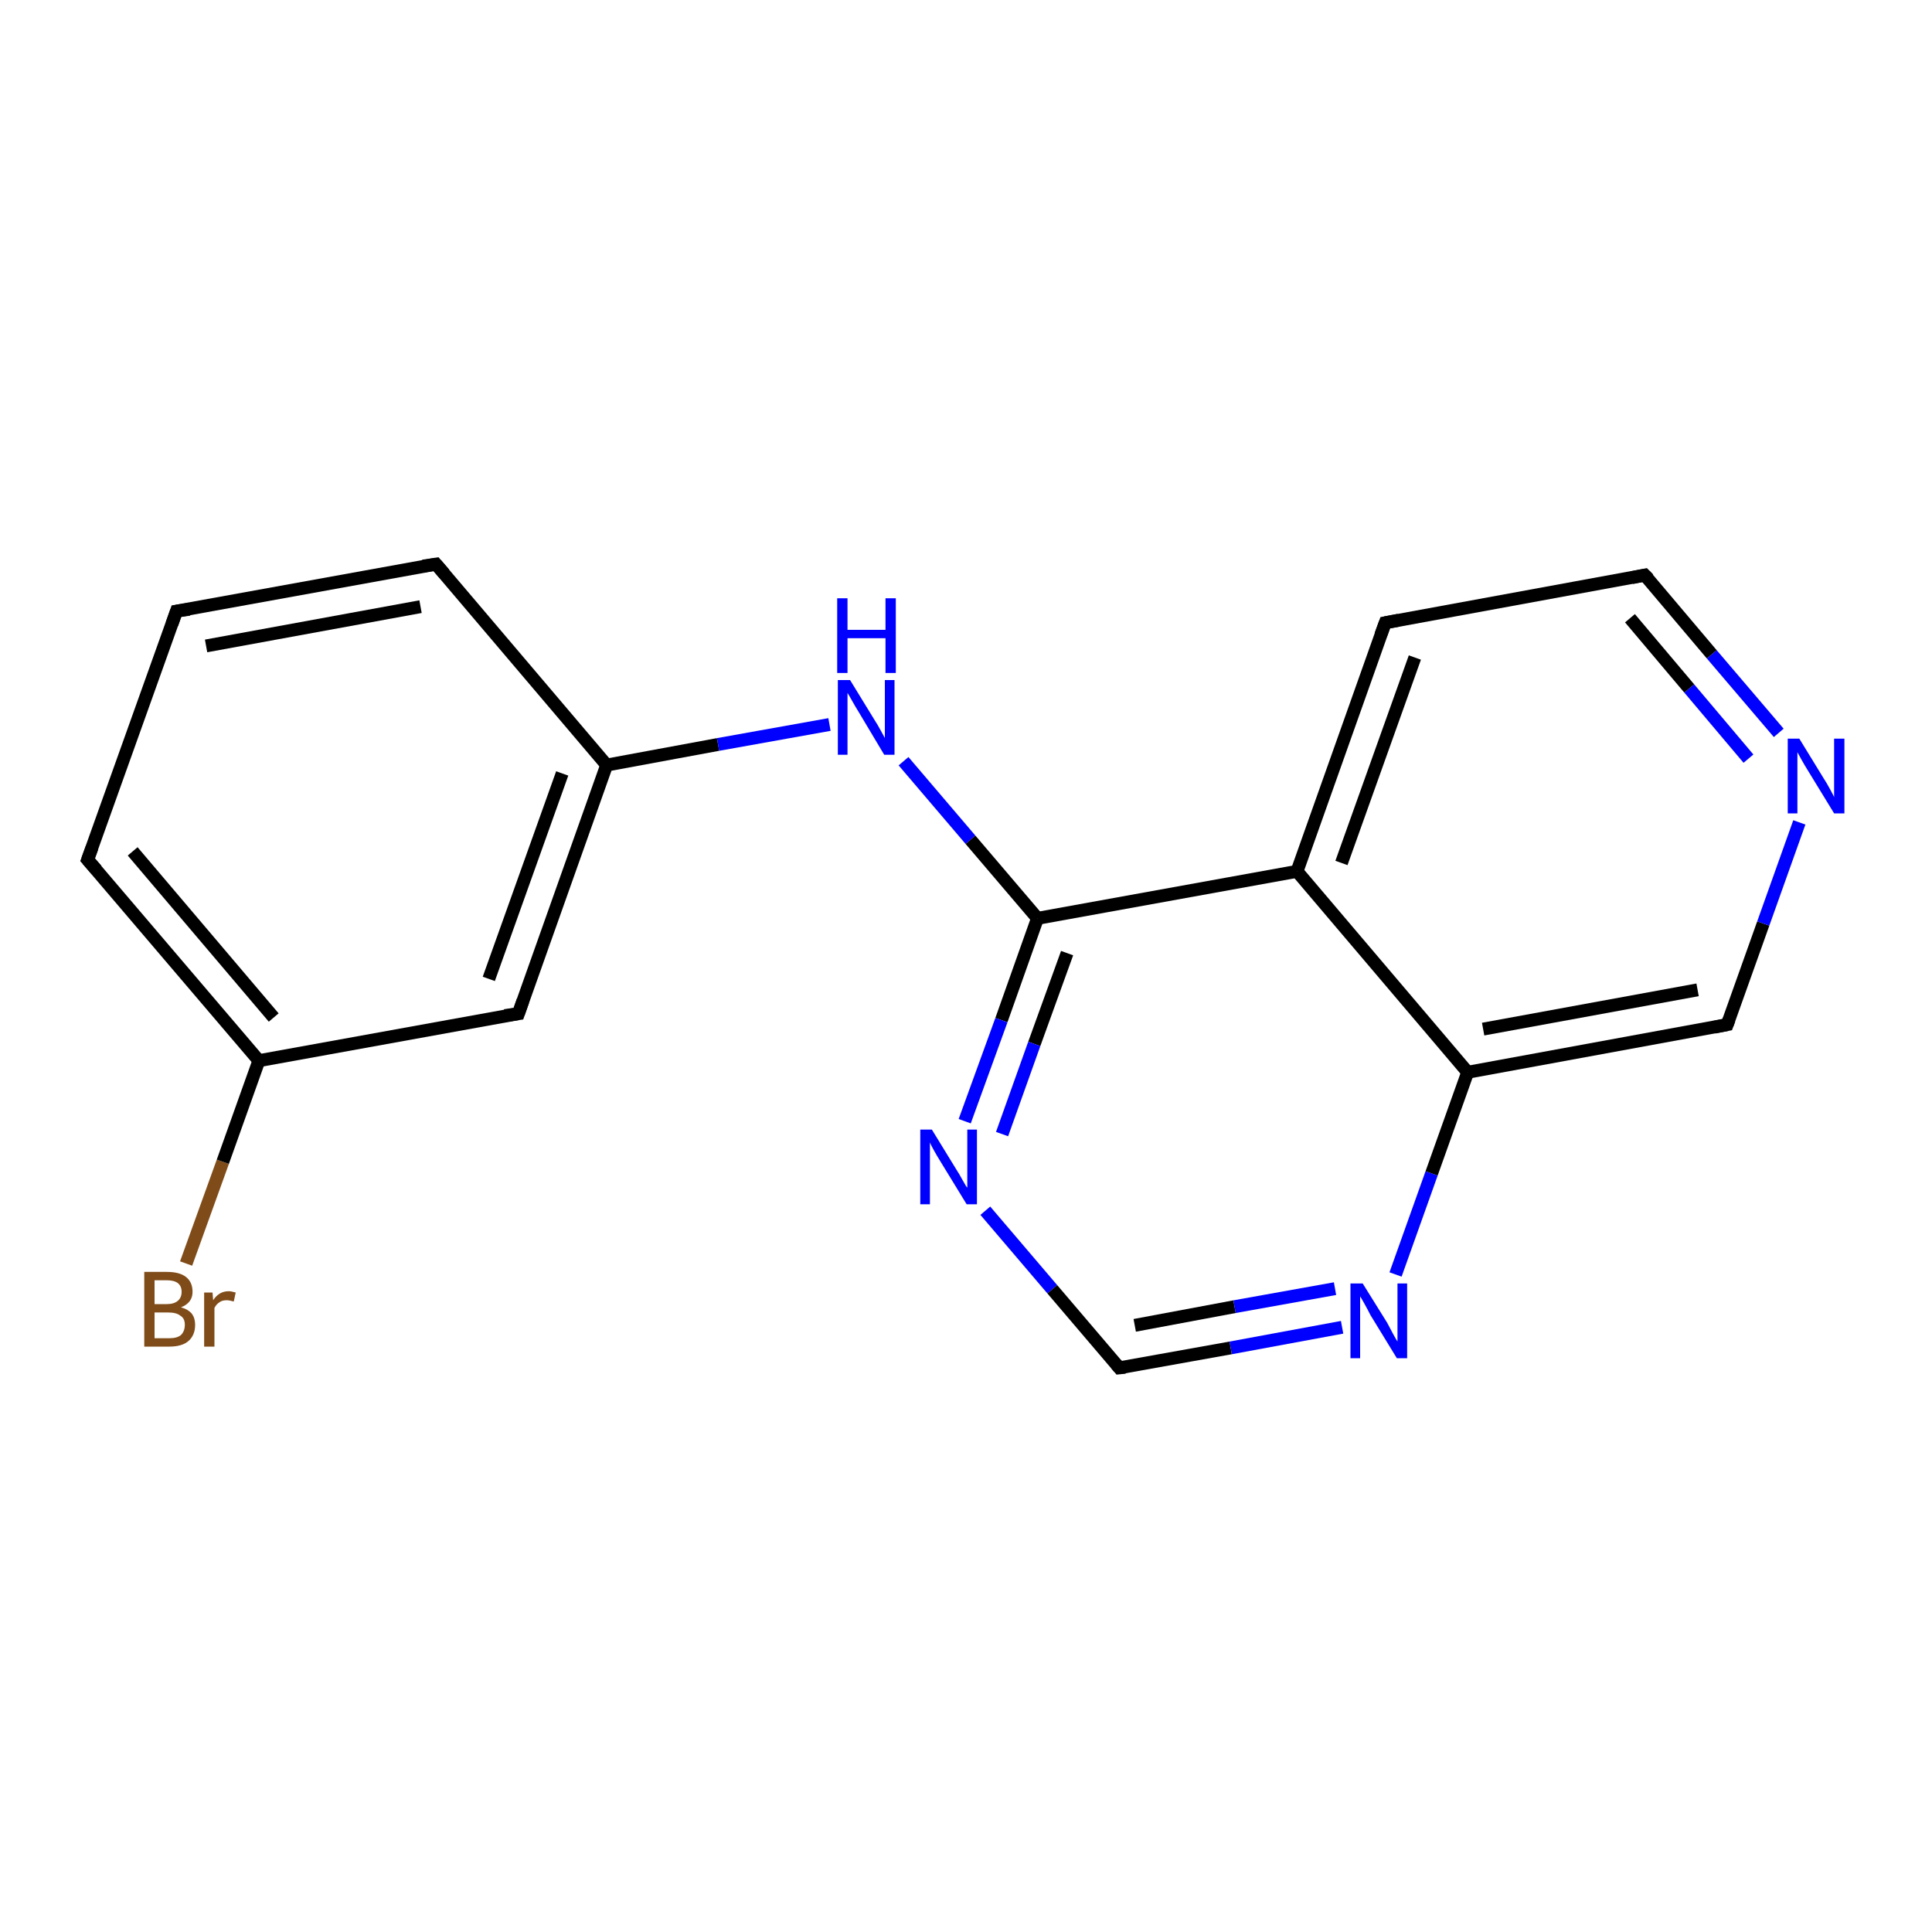 <?xml version='1.0' encoding='iso-8859-1'?>
<svg version='1.1' baseProfile='full'
              xmlns='http://www.w3.org/2000/svg'
                      xmlns:rdkit='http://www.rdkit.org/xml'
                      xmlns:xlink='http://www.w3.org/1999/xlink'
                  xml:space='preserve'
width='300px' height='300px' viewBox='0 0 300 300'>
<!-- END OF HEADER -->
<rect style='opacity:1.0;fill:#FFFFFF;stroke:none' width='300.0' height='300.0' x='0.0' y='0.0'> </rect>
<path class='bond-0 atom-0 atom-1' d='M 28.9,196.2 L 34.6,180.4' style='fill:none;fill-rule:evenodd;stroke:#7F4C19;stroke-width:2.0px;stroke-linecap:butt;stroke-linejoin:miter;stroke-opacity:1' />
<path class='bond-0 atom-0 atom-1' d='M 34.6,180.4 L 40.2,164.7' style='fill:none;fill-rule:evenodd;stroke:#000000;stroke-width:2.0px;stroke-linecap:butt;stroke-linejoin:miter;stroke-opacity:1' />
<path class='bond-1 atom-1 atom-2' d='M 40.2,164.7 L 13.6,133.5' style='fill:none;fill-rule:evenodd;stroke:#000000;stroke-width:2.0px;stroke-linecap:butt;stroke-linejoin:miter;stroke-opacity:1' />
<path class='bond-1 atom-1 atom-2' d='M 42.5,158.0 L 20.6,132.2' style='fill:none;fill-rule:evenodd;stroke:#000000;stroke-width:2.0px;stroke-linecap:butt;stroke-linejoin:miter;stroke-opacity:1' />
<path class='bond-2 atom-2 atom-3' d='M 13.6,133.5 L 27.4,94.9' style='fill:none;fill-rule:evenodd;stroke:#000000;stroke-width:2.0px;stroke-linecap:butt;stroke-linejoin:miter;stroke-opacity:1' />
<path class='bond-3 atom-3 atom-4' d='M 27.4,94.9 L 67.7,87.6' style='fill:none;fill-rule:evenodd;stroke:#000000;stroke-width:2.0px;stroke-linecap:butt;stroke-linejoin:miter;stroke-opacity:1' />
<path class='bond-3 atom-3 atom-4' d='M 32.0,100.3 L 65.3,94.2' style='fill:none;fill-rule:evenodd;stroke:#000000;stroke-width:2.0px;stroke-linecap:butt;stroke-linejoin:miter;stroke-opacity:1' />
<path class='bond-4 atom-4 atom-5' d='M 67.7,87.6 L 94.2,118.8' style='fill:none;fill-rule:evenodd;stroke:#000000;stroke-width:2.0px;stroke-linecap:butt;stroke-linejoin:miter;stroke-opacity:1' />
<path class='bond-5 atom-5 atom-6' d='M 94.2,118.8 L 111.5,115.6' style='fill:none;fill-rule:evenodd;stroke:#000000;stroke-width:2.0px;stroke-linecap:butt;stroke-linejoin:miter;stroke-opacity:1' />
<path class='bond-5 atom-5 atom-6' d='M 111.5,115.6 L 128.8,112.5' style='fill:none;fill-rule:evenodd;stroke:#0000FF;stroke-width:2.0px;stroke-linecap:butt;stroke-linejoin:miter;stroke-opacity:1' />
<path class='bond-6 atom-6 atom-7' d='M 140.3,118.2 L 150.7,130.4' style='fill:none;fill-rule:evenodd;stroke:#0000FF;stroke-width:2.0px;stroke-linecap:butt;stroke-linejoin:miter;stroke-opacity:1' />
<path class='bond-6 atom-6 atom-7' d='M 150.7,130.4 L 161.1,142.6' style='fill:none;fill-rule:evenodd;stroke:#000000;stroke-width:2.0px;stroke-linecap:butt;stroke-linejoin:miter;stroke-opacity:1' />
<path class='bond-7 atom-7 atom-8' d='M 161.1,142.6 L 155.5,158.4' style='fill:none;fill-rule:evenodd;stroke:#000000;stroke-width:2.0px;stroke-linecap:butt;stroke-linejoin:miter;stroke-opacity:1' />
<path class='bond-7 atom-7 atom-8' d='M 155.5,158.4 L 149.8,174.1' style='fill:none;fill-rule:evenodd;stroke:#0000FF;stroke-width:2.0px;stroke-linecap:butt;stroke-linejoin:miter;stroke-opacity:1' />
<path class='bond-7 atom-7 atom-8' d='M 165.7,148.0 L 160.6,162.1' style='fill:none;fill-rule:evenodd;stroke:#000000;stroke-width:2.0px;stroke-linecap:butt;stroke-linejoin:miter;stroke-opacity:1' />
<path class='bond-7 atom-7 atom-8' d='M 160.6,162.1 L 155.6,176.1' style='fill:none;fill-rule:evenodd;stroke:#0000FF;stroke-width:2.0px;stroke-linecap:butt;stroke-linejoin:miter;stroke-opacity:1' />
<path class='bond-8 atom-8 atom-9' d='M 153.0,188.0 L 163.4,200.2' style='fill:none;fill-rule:evenodd;stroke:#0000FF;stroke-width:2.0px;stroke-linecap:butt;stroke-linejoin:miter;stroke-opacity:1' />
<path class='bond-8 atom-8 atom-9' d='M 163.4,200.2 L 173.8,212.4' style='fill:none;fill-rule:evenodd;stroke:#000000;stroke-width:2.0px;stroke-linecap:butt;stroke-linejoin:miter;stroke-opacity:1' />
<path class='bond-9 atom-9 atom-10' d='M 173.8,212.4 L 191.1,209.3' style='fill:none;fill-rule:evenodd;stroke:#000000;stroke-width:2.0px;stroke-linecap:butt;stroke-linejoin:miter;stroke-opacity:1' />
<path class='bond-9 atom-9 atom-10' d='M 191.1,209.3 L 208.4,206.1' style='fill:none;fill-rule:evenodd;stroke:#0000FF;stroke-width:2.0px;stroke-linecap:butt;stroke-linejoin:miter;stroke-opacity:1' />
<path class='bond-9 atom-9 atom-10' d='M 176.2,205.8 L 191.7,202.9' style='fill:none;fill-rule:evenodd;stroke:#000000;stroke-width:2.0px;stroke-linecap:butt;stroke-linejoin:miter;stroke-opacity:1' />
<path class='bond-9 atom-9 atom-10' d='M 191.7,202.9 L 207.3,200.1' style='fill:none;fill-rule:evenodd;stroke:#0000FF;stroke-width:2.0px;stroke-linecap:butt;stroke-linejoin:miter;stroke-opacity:1' />
<path class='bond-10 atom-10 atom-11' d='M 216.7,197.9 L 222.3,182.2' style='fill:none;fill-rule:evenodd;stroke:#0000FF;stroke-width:2.0px;stroke-linecap:butt;stroke-linejoin:miter;stroke-opacity:1' />
<path class='bond-10 atom-10 atom-11' d='M 222.3,182.2 L 227.9,166.5' style='fill:none;fill-rule:evenodd;stroke:#000000;stroke-width:2.0px;stroke-linecap:butt;stroke-linejoin:miter;stroke-opacity:1' />
<path class='bond-11 atom-11 atom-12' d='M 227.9,166.5 L 268.2,159.1' style='fill:none;fill-rule:evenodd;stroke:#000000;stroke-width:2.0px;stroke-linecap:butt;stroke-linejoin:miter;stroke-opacity:1' />
<path class='bond-11 atom-11 atom-12' d='M 230.3,159.8 L 263.6,153.7' style='fill:none;fill-rule:evenodd;stroke:#000000;stroke-width:2.0px;stroke-linecap:butt;stroke-linejoin:miter;stroke-opacity:1' />
<path class='bond-12 atom-12 atom-13' d='M 268.2,159.1 L 273.8,143.4' style='fill:none;fill-rule:evenodd;stroke:#000000;stroke-width:2.0px;stroke-linecap:butt;stroke-linejoin:miter;stroke-opacity:1' />
<path class='bond-12 atom-12 atom-13' d='M 273.8,143.4 L 279.4,127.7' style='fill:none;fill-rule:evenodd;stroke:#0000FF;stroke-width:2.0px;stroke-linecap:butt;stroke-linejoin:miter;stroke-opacity:1' />
<path class='bond-13 atom-13 atom-14' d='M 276.2,113.8 L 265.8,101.6' style='fill:none;fill-rule:evenodd;stroke:#0000FF;stroke-width:2.0px;stroke-linecap:butt;stroke-linejoin:miter;stroke-opacity:1' />
<path class='bond-13 atom-13 atom-14' d='M 265.8,101.6 L 255.4,89.3' style='fill:none;fill-rule:evenodd;stroke:#000000;stroke-width:2.0px;stroke-linecap:butt;stroke-linejoin:miter;stroke-opacity:1' />
<path class='bond-13 atom-13 atom-14' d='M 271.5,117.8 L 262.3,106.9' style='fill:none;fill-rule:evenodd;stroke:#0000FF;stroke-width:2.0px;stroke-linecap:butt;stroke-linejoin:miter;stroke-opacity:1' />
<path class='bond-13 atom-13 atom-14' d='M 262.3,106.9 L 253.1,96.0' style='fill:none;fill-rule:evenodd;stroke:#000000;stroke-width:2.0px;stroke-linecap:butt;stroke-linejoin:miter;stroke-opacity:1' />
<path class='bond-14 atom-14 atom-15' d='M 255.4,89.3 L 215.1,96.7' style='fill:none;fill-rule:evenodd;stroke:#000000;stroke-width:2.0px;stroke-linecap:butt;stroke-linejoin:miter;stroke-opacity:1' />
<path class='bond-15 atom-15 atom-16' d='M 215.1,96.7 L 201.4,135.3' style='fill:none;fill-rule:evenodd;stroke:#000000;stroke-width:2.0px;stroke-linecap:butt;stroke-linejoin:miter;stroke-opacity:1' />
<path class='bond-15 atom-15 atom-16' d='M 219.7,102.1 L 208.3,134.0' style='fill:none;fill-rule:evenodd;stroke:#000000;stroke-width:2.0px;stroke-linecap:butt;stroke-linejoin:miter;stroke-opacity:1' />
<path class='bond-16 atom-5 atom-17' d='M 94.2,118.8 L 80.5,157.4' style='fill:none;fill-rule:evenodd;stroke:#000000;stroke-width:2.0px;stroke-linecap:butt;stroke-linejoin:miter;stroke-opacity:1' />
<path class='bond-16 atom-5 atom-17' d='M 87.3,120.1 L 75.9,152.0' style='fill:none;fill-rule:evenodd;stroke:#000000;stroke-width:2.0px;stroke-linecap:butt;stroke-linejoin:miter;stroke-opacity:1' />
<path class='bond-17 atom-17 atom-1' d='M 80.5,157.4 L 40.2,164.7' style='fill:none;fill-rule:evenodd;stroke:#000000;stroke-width:2.0px;stroke-linecap:butt;stroke-linejoin:miter;stroke-opacity:1' />
<path class='bond-18 atom-16 atom-7' d='M 201.4,135.3 L 161.1,142.6' style='fill:none;fill-rule:evenodd;stroke:#000000;stroke-width:2.0px;stroke-linecap:butt;stroke-linejoin:miter;stroke-opacity:1' />
<path class='bond-19 atom-16 atom-11' d='M 201.4,135.3 L 227.9,166.5' style='fill:none;fill-rule:evenodd;stroke:#000000;stroke-width:2.0px;stroke-linecap:butt;stroke-linejoin:miter;stroke-opacity:1' />
<path d='M 15.0,135.1 L 13.6,133.5 L 14.3,131.6' style='fill:none;stroke:#000000;stroke-width:2.0px;stroke-linecap:butt;stroke-linejoin:miter;stroke-opacity:1;' />
<path d='M 26.7,96.9 L 27.4,94.9 L 29.4,94.6' style='fill:none;stroke:#000000;stroke-width:2.0px;stroke-linecap:butt;stroke-linejoin:miter;stroke-opacity:1;' />
<path d='M 65.7,87.9 L 67.7,87.6 L 69.0,89.1' style='fill:none;stroke:#000000;stroke-width:2.0px;stroke-linecap:butt;stroke-linejoin:miter;stroke-opacity:1;' />
<path d='M 173.3,211.8 L 173.8,212.4 L 174.7,212.3' style='fill:none;stroke:#000000;stroke-width:2.0px;stroke-linecap:butt;stroke-linejoin:miter;stroke-opacity:1;' />
<path d='M 266.2,159.5 L 268.2,159.1 L 268.5,158.3' style='fill:none;stroke:#000000;stroke-width:2.0px;stroke-linecap:butt;stroke-linejoin:miter;stroke-opacity:1;' />
<path d='M 256.0,89.9 L 255.4,89.3 L 253.4,89.7' style='fill:none;stroke:#000000;stroke-width:2.0px;stroke-linecap:butt;stroke-linejoin:miter;stroke-opacity:1;' />
<path d='M 217.2,96.3 L 215.1,96.7 L 214.4,98.6' style='fill:none;stroke:#000000;stroke-width:2.0px;stroke-linecap:butt;stroke-linejoin:miter;stroke-opacity:1;' />
<path d='M 81.2,155.4 L 80.5,157.4 L 78.4,157.7' style='fill:none;stroke:#000000;stroke-width:2.0px;stroke-linecap:butt;stroke-linejoin:miter;stroke-opacity:1;' />
<path class='atom-0' d='M 28.1 203.0
Q 29.2 203.3, 29.8 204.0
Q 30.3 204.7, 30.3 205.7
Q 30.3 207.3, 29.3 208.2
Q 28.3 209.1, 26.3 209.1
L 22.4 209.1
L 22.4 197.5
L 25.9 197.5
Q 27.9 197.5, 28.9 198.3
Q 29.9 199.1, 29.9 200.6
Q 29.9 202.3, 28.1 203.0
M 24.0 198.8
L 24.0 202.5
L 25.9 202.5
Q 27.0 202.5, 27.6 202.0
Q 28.2 201.5, 28.2 200.6
Q 28.2 198.8, 25.9 198.8
L 24.0 198.8
M 26.3 207.8
Q 27.5 207.8, 28.1 207.3
Q 28.7 206.7, 28.7 205.7
Q 28.7 204.7, 28.0 204.3
Q 27.4 203.8, 26.1 203.8
L 24.0 203.8
L 24.0 207.8
L 26.3 207.8
' fill='#7F4C19'/>
<path class='atom-0' d='M 33.0 200.7
L 33.1 201.9
Q 34.0 200.5, 35.5 200.5
Q 35.9 200.5, 36.6 200.7
L 36.3 202.1
Q 35.6 201.9, 35.2 201.9
Q 34.5 201.9, 34.1 202.2
Q 33.6 202.5, 33.3 203.1
L 33.3 209.1
L 31.7 209.1
L 31.7 200.7
L 33.0 200.7
' fill='#7F4C19'/>
<path class='atom-6' d='M 132.0 105.6
L 135.8 111.8
Q 136.2 112.4, 136.8 113.5
Q 137.4 114.6, 137.4 114.6
L 137.4 105.6
L 138.9 105.6
L 138.9 117.2
L 137.3 117.2
L 133.3 110.5
Q 132.8 109.7, 132.3 108.8
Q 131.8 107.9, 131.6 107.6
L 131.6 117.2
L 130.1 117.2
L 130.1 105.6
L 132.0 105.6
' fill='#0000FF'/>
<path class='atom-6' d='M 130.0 92.9
L 131.6 92.9
L 131.6 97.8
L 137.5 97.8
L 137.5 92.9
L 139.1 92.9
L 139.1 104.5
L 137.5 104.5
L 137.5 99.1
L 131.6 99.1
L 131.6 104.5
L 130.0 104.5
L 130.0 92.9
' fill='#0000FF'/>
<path class='atom-8' d='M 144.7 175.4
L 148.5 181.6
Q 148.9 182.2, 149.5 183.3
Q 150.1 184.4, 150.2 184.4
L 150.2 175.4
L 151.7 175.4
L 151.7 187.0
L 150.1 187.0
L 146.0 180.3
Q 145.5 179.5, 145.0 178.6
Q 144.5 177.7, 144.4 177.4
L 144.4 187.0
L 142.9 187.0
L 142.9 175.4
L 144.7 175.4
' fill='#0000FF'/>
<path class='atom-10' d='M 211.6 199.3
L 215.4 205.4
Q 215.7 206.0, 216.3 207.1
Q 216.9 208.2, 217.0 208.3
L 217.0 199.3
L 218.5 199.3
L 218.5 210.9
L 216.9 210.9
L 212.8 204.2
Q 212.4 203.4, 211.9 202.5
Q 211.4 201.6, 211.2 201.3
L 211.2 210.9
L 209.7 210.9
L 209.7 199.3
L 211.6 199.3
' fill='#0000FF'/>
<path class='atom-13' d='M 279.4 114.7
L 283.2 120.9
Q 283.6 121.5, 284.2 122.6
Q 284.8 123.7, 284.8 123.8
L 284.8 114.7
L 286.4 114.7
L 286.4 126.3
L 284.8 126.3
L 280.7 119.6
Q 280.2 118.8, 279.7 117.9
Q 279.2 117.0, 279.1 116.8
L 279.1 126.3
L 277.6 126.3
L 277.6 114.7
L 279.4 114.7
' fill='#0000FF'/>
</svg>

